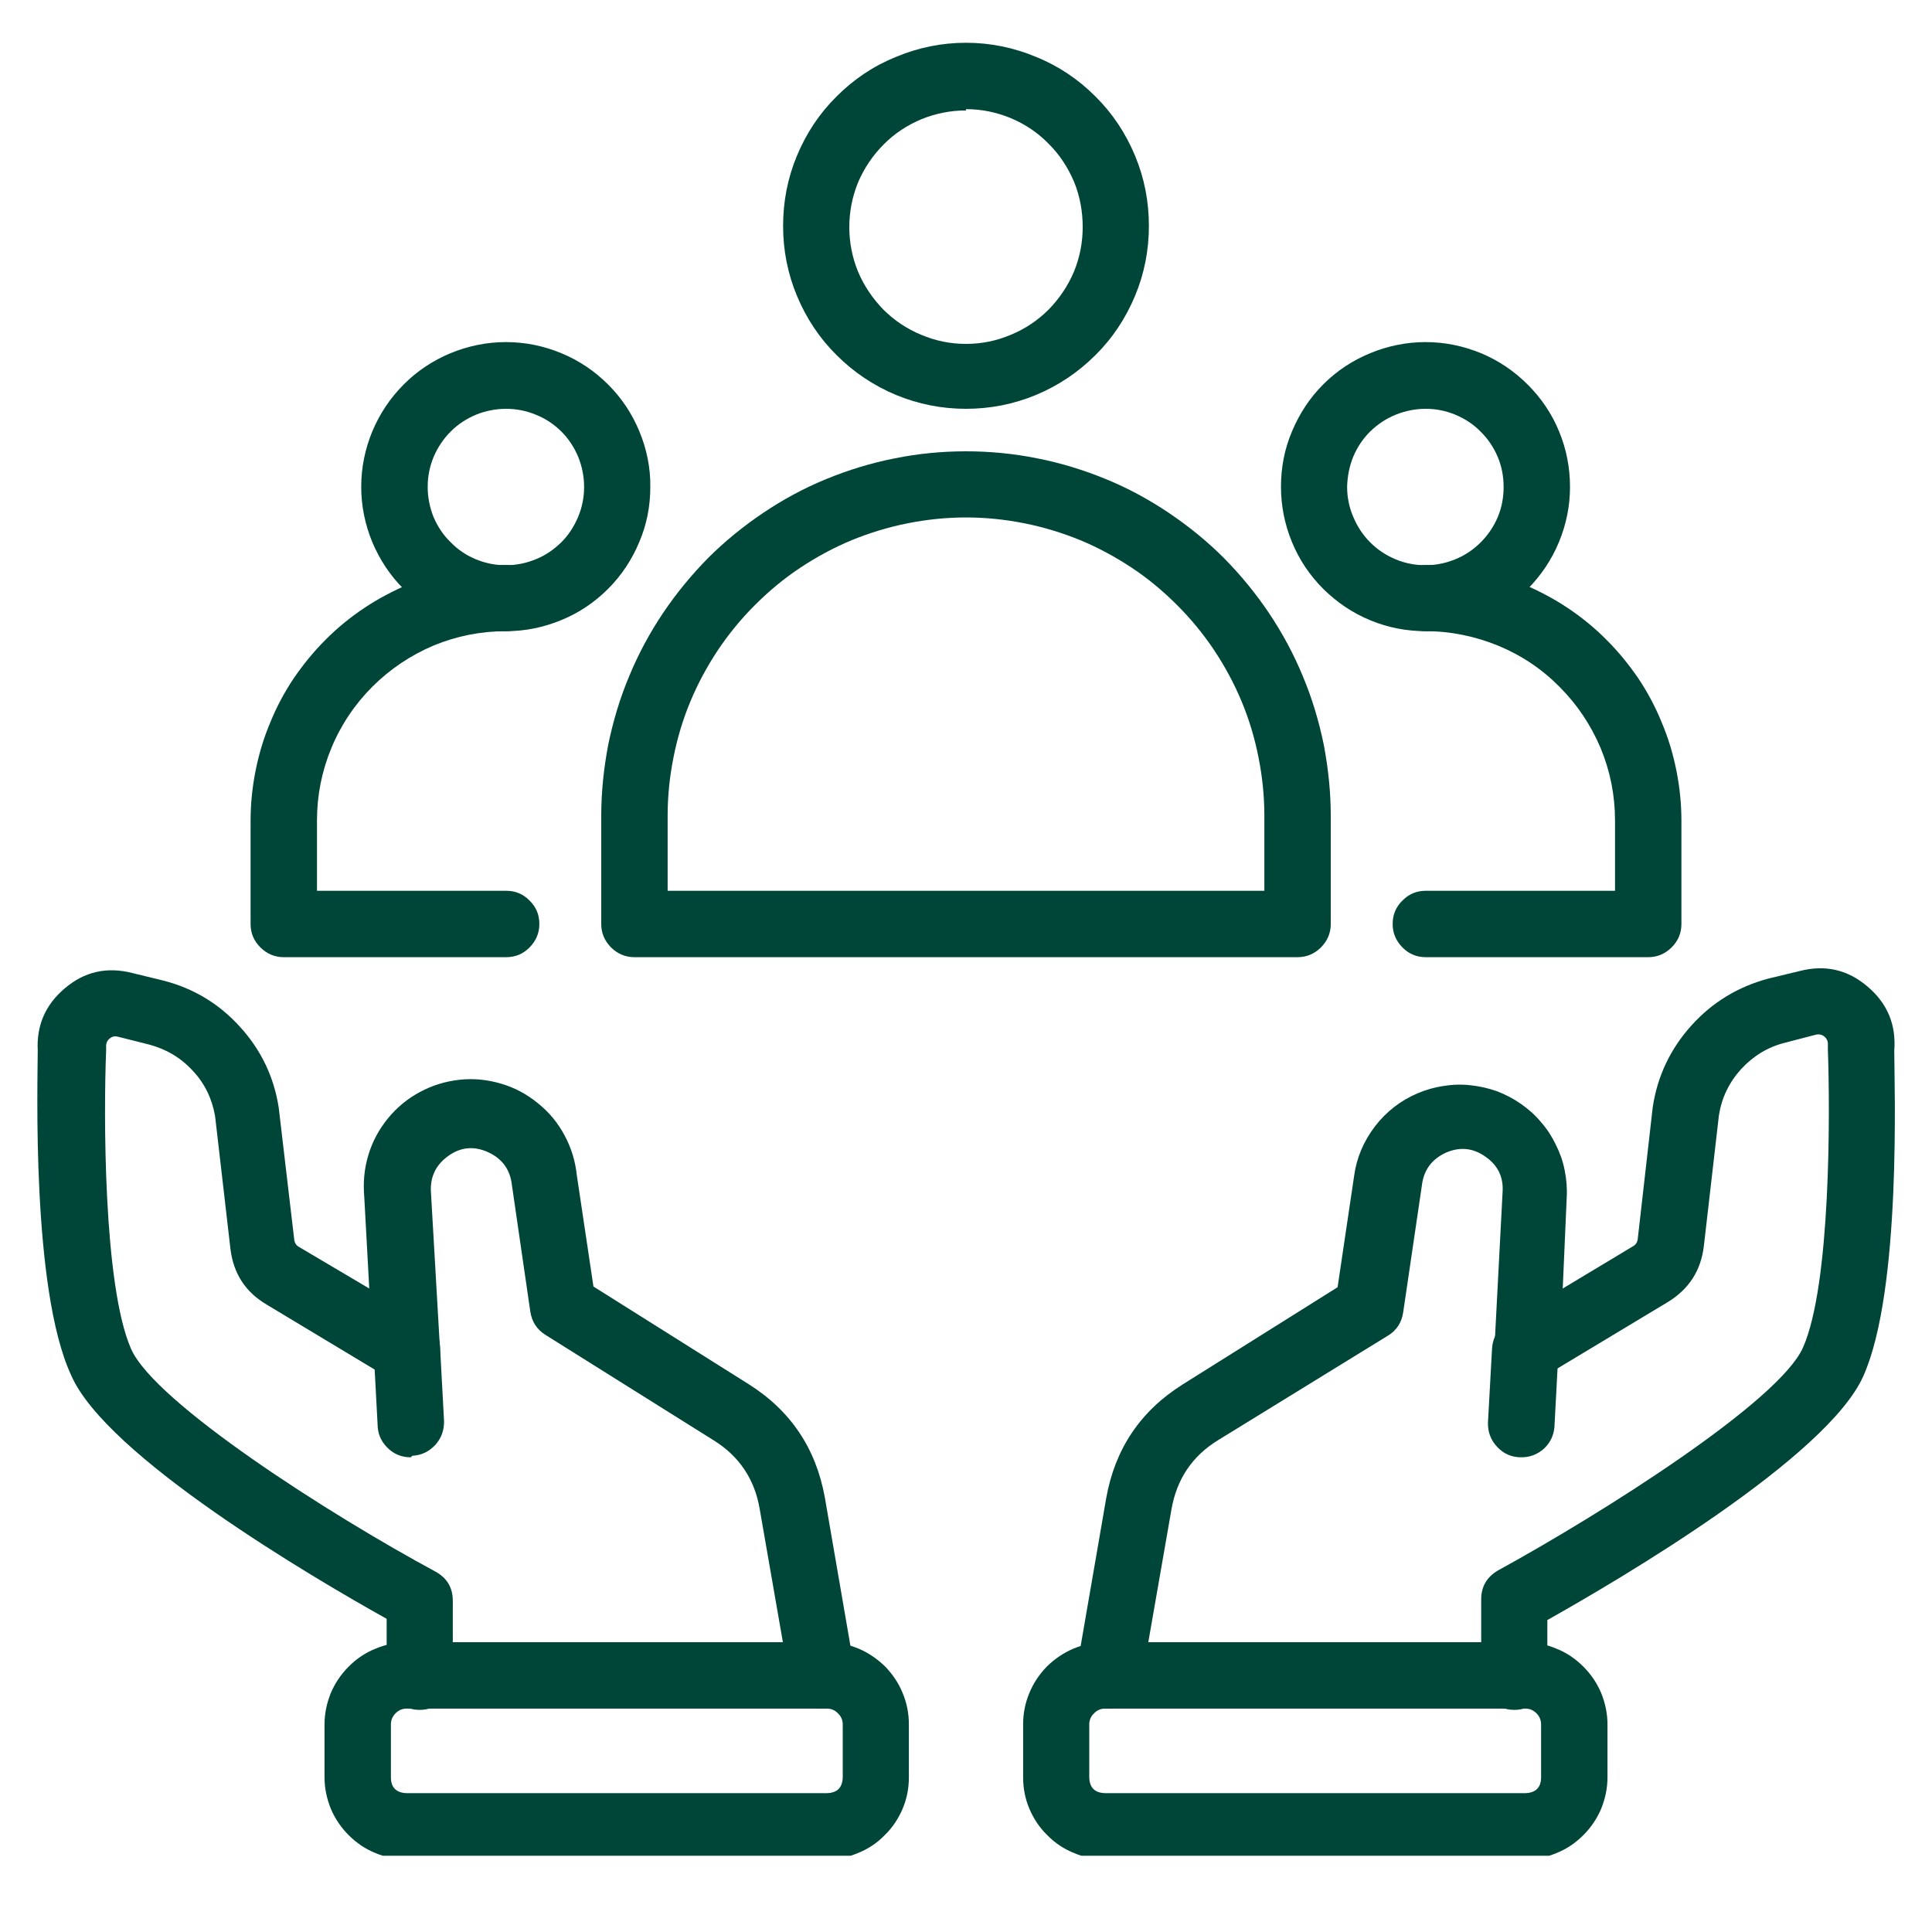 <svg xmlns="http://www.w3.org/2000/svg" xmlns:xlink="http://www.w3.org/1999/xlink" width="40" zoomAndPan="magnify" viewBox="0 0 30 30" height="40" preserveAspectRatio="xMidYMid meet" version="1.0"><defs><clipPath id="271aee4d47"><path d="M 0.484 15 L 14 15 L 14 27 L 0.484 27 Z M 0.484 15 " clip-rule="nonzero"/></clipPath><clipPath id="84806aa571"><path d="M 5 25 L 15 25 L 15 28.816 L 5 28.816 Z M 5 25 " clip-rule="nonzero"/></clipPath><clipPath id="c18078ebfe"><path d="M 16 15 L 29.516 15 L 29.516 27 L 16 27 Z M 16 15 " clip-rule="nonzero"/></clipPath><clipPath id="a743d13953"><path d="M 15 25 L 25 25 L 25 28.816 L 15 28.816 Z M 15 25 " clip-rule="nonzero"/></clipPath><clipPath id="ddc5e74a00"><path d="M 12 0.508 L 18 0.508 L 18 7 L 12 7 Z M 12 0.508 " clip-rule="nonzero"/></clipPath></defs><g clip-path="url(#271aee4d47)"><path fill="#004638" d="M 12.777 26.531 C 12.648 26.531 12.539 26.492 12.441 26.414 C 12.344 26.332 12.281 26.23 12.262 26.105 L 11.797 23.434 C 11.719 22.969 11.477 22.609 11.078 22.363 L 8.473 20.73 C 8.336 20.645 8.258 20.523 8.234 20.363 L 7.949 18.402 C 7.922 18.16 7.797 17.988 7.57 17.887 C 7.355 17.793 7.152 17.812 6.961 17.949 C 6.77 18.086 6.68 18.27 6.691 18.5 L 6.832 20.945 C 6.844 21.152 6.762 21.312 6.582 21.418 C 6.414 21.52 6.242 21.52 6.07 21.418 L 4.148 20.262 C 3.812 20.066 3.625 19.777 3.578 19.391 L 3.34 17.332 C 3.293 17.062 3.18 16.824 2.992 16.625 C 2.805 16.422 2.578 16.289 2.312 16.219 L 1.832 16.098 C 1.781 16.086 1.738 16.094 1.699 16.129 C 1.66 16.164 1.645 16.207 1.648 16.258 L 1.648 16.312 C 1.609 17.266 1.602 19.957 2.035 20.945 C 2.402 21.781 5.121 23.52 6.766 24.406 C 6.941 24.504 7.031 24.652 7.031 24.859 L 7.031 26.035 C 7.031 26.18 6.98 26.301 6.879 26.402 C 6.781 26.5 6.66 26.551 6.516 26.551 C 6.375 26.551 6.254 26.5 6.152 26.402 C 6.051 26.301 6.004 26.18 6.004 26.035 L 6.004 25.137 C 4.855 24.496 1.641 22.609 1.102 21.348 C 0.484 20.008 0.586 16.785 0.586 16.312 C 0.566 15.926 0.703 15.605 1 15.352 C 1.309 15.086 1.66 15.008 2.055 15.109 L 2.539 15.227 C 3.008 15.348 3.402 15.586 3.727 15.945 C 4.055 16.305 4.254 16.723 4.328 17.199 L 4.57 19.258 C 4.578 19.301 4.598 19.336 4.637 19.359 L 5.734 20.008 L 5.656 18.582 C 5.637 18.363 5.656 18.148 5.719 17.938 C 5.781 17.73 5.883 17.539 6.023 17.367 C 6.16 17.199 6.328 17.059 6.52 16.957 C 6.715 16.852 6.922 16.789 7.141 16.766 C 7.359 16.742 7.574 16.766 7.785 16.828 C 7.996 16.891 8.184 16.992 8.355 17.133 C 8.527 17.27 8.664 17.438 8.766 17.629 C 8.871 17.824 8.934 18.031 8.957 18.25 L 9.215 19.977 L 11.617 21.488 C 12.277 21.902 12.672 22.492 12.809 23.258 L 13.27 25.93 C 13.293 26.07 13.266 26.195 13.184 26.312 C 13.098 26.426 12.988 26.496 12.848 26.52 Z M 12.777 26.531 " fill-opacity="1" fill-rule="nonzero"/></g><path fill="#004638" d="M 6.379 22.629 C 6.234 22.629 6.113 22.578 6.016 22.48 C 5.914 22.379 5.863 22.258 5.863 22.113 L 5.801 20.953 C 5.793 20.809 5.84 20.684 5.934 20.578 C 6.031 20.473 6.148 20.418 6.289 20.41 C 6.434 20.402 6.555 20.449 6.66 20.543 C 6.766 20.641 6.824 20.758 6.832 20.898 L 6.895 22.062 C 6.898 22.207 6.855 22.328 6.762 22.434 C 6.664 22.539 6.547 22.598 6.402 22.605 Z M 6.379 22.629 " fill-opacity="1" fill-rule="nonzero"/><g clip-path="url(#84806aa571)"><path fill="#004638" d="M 12.84 28.875 L 6.316 28.875 C 6.148 28.871 5.984 28.84 5.828 28.773 C 5.672 28.711 5.535 28.617 5.414 28.496 C 5.297 28.379 5.203 28.242 5.137 28.086 C 5.074 27.93 5.039 27.766 5.039 27.598 L 5.039 26.777 C 5.039 26.609 5.074 26.445 5.137 26.289 C 5.203 26.133 5.297 25.996 5.414 25.879 C 5.535 25.758 5.672 25.664 5.828 25.602 C 5.984 25.535 6.148 25.504 6.316 25.5 L 12.84 25.5 C 13.008 25.5 13.172 25.535 13.328 25.598 C 13.484 25.664 13.621 25.758 13.742 25.875 C 13.859 25.996 13.953 26.133 14.016 26.289 C 14.082 26.445 14.113 26.609 14.113 26.777 L 14.113 27.598 C 14.113 27.766 14.082 27.93 14.016 28.086 C 13.949 28.242 13.859 28.379 13.738 28.496 C 13.621 28.617 13.48 28.711 13.324 28.773 C 13.168 28.84 13.008 28.871 12.84 28.875 Z M 6.316 26.531 C 6.246 26.531 6.191 26.555 6.141 26.605 C 6.094 26.652 6.07 26.711 6.07 26.777 L 6.07 27.598 C 6.07 27.758 6.156 27.84 6.316 27.844 L 12.84 27.844 C 13 27.84 13.082 27.758 13.086 27.598 L 13.086 26.777 C 13.086 26.711 13.062 26.652 13.012 26.605 C 12.965 26.555 12.906 26.531 12.84 26.531 Z M 6.316 26.531 " fill-opacity="1" fill-rule="nonzero"/></g><g clip-path="url(#c18078ebfe)"><path fill="#004638" d="M 17.223 26.531 L 17.137 26.531 C 16.996 26.508 16.887 26.438 16.805 26.324 C 16.719 26.207 16.691 26.078 16.715 25.938 L 17.176 23.27 C 17.312 22.5 17.707 21.91 18.367 21.496 L 20.77 19.988 L 21.027 18.258 C 21.066 17.973 21.176 17.719 21.352 17.488 C 21.527 17.262 21.746 17.09 22.012 16.977 C 22.141 16.922 22.277 16.883 22.414 16.863 C 22.555 16.84 22.695 16.836 22.836 16.852 C 22.977 16.867 23.113 16.898 23.246 16.945 C 23.379 16.996 23.504 17.062 23.617 17.141 C 23.734 17.223 23.84 17.316 23.93 17.426 C 24.023 17.531 24.098 17.648 24.16 17.777 C 24.223 17.902 24.27 18.035 24.297 18.176 C 24.324 18.312 24.336 18.453 24.328 18.594 L 24.266 20.008 L 25.352 19.355 C 25.395 19.332 25.422 19.297 25.43 19.246 L 25.664 17.188 C 25.738 16.707 25.938 16.285 26.266 15.922 C 26.59 15.562 26.992 15.32 27.461 15.195 L 27.945 15.078 C 28.34 14.977 28.691 15.055 29 15.32 C 29.309 15.582 29.445 15.914 29.414 16.312 C 29.414 16.828 29.531 20.031 28.934 21.367 C 28.375 22.629 25.16 24.52 24.027 25.156 L 24.027 26.035 C 24.027 26.18 23.98 26.301 23.879 26.402 C 23.777 26.5 23.656 26.551 23.516 26.551 C 23.371 26.551 23.25 26.5 23.148 26.402 C 23.051 26.301 23 26.18 23 26.035 L 23 24.836 C 23 24.633 23.09 24.484 23.266 24.383 C 24.898 23.488 27.629 21.758 27.996 20.926 C 28.43 19.953 28.418 17.262 28.383 16.293 L 28.383 16.227 C 28.387 16.176 28.371 16.133 28.332 16.098 C 28.293 16.066 28.25 16.055 28.199 16.066 L 27.719 16.191 C 27.449 16.258 27.223 16.398 27.035 16.602 C 26.848 16.809 26.734 17.047 26.691 17.32 L 26.457 19.352 C 26.41 19.738 26.219 20.027 25.883 20.227 L 23.969 21.379 C 23.797 21.477 23.625 21.477 23.453 21.379 C 23.273 21.27 23.191 21.113 23.207 20.906 L 23.332 18.512 C 23.348 18.277 23.258 18.094 23.066 17.961 C 22.875 17.824 22.668 17.805 22.453 17.898 C 22.23 18 22.105 18.172 22.078 18.414 L 21.789 20.375 C 21.766 20.535 21.688 20.656 21.555 20.738 L 18.914 22.363 C 18.512 22.609 18.273 22.969 18.191 23.434 L 17.727 26.094 C 17.711 26.219 17.652 26.324 17.555 26.406 C 17.461 26.488 17.352 26.531 17.223 26.531 Z M 17.223 26.531 " fill-opacity="1" fill-rule="nonzero"/></g><path fill="#004638" d="M 23.621 22.629 C 23.477 22.629 23.352 22.578 23.25 22.469 C 23.148 22.363 23.102 22.234 23.105 22.09 L 23.168 20.945 C 23.176 20.805 23.23 20.684 23.336 20.59 C 23.445 20.492 23.566 20.449 23.711 20.457 C 23.852 20.465 23.973 20.52 24.066 20.625 C 24.16 20.73 24.207 20.855 24.199 20.996 L 24.137 22.16 C 24.125 22.293 24.07 22.406 23.973 22.496 C 23.871 22.586 23.754 22.629 23.621 22.629 Z M 23.621 22.629 " fill-opacity="1" fill-rule="nonzero"/><g clip-path="url(#a743d13953)"><path fill="#004638" d="M 23.684 28.875 L 17.16 28.875 C 16.992 28.871 16.832 28.84 16.676 28.773 C 16.52 28.711 16.379 28.617 16.262 28.496 C 16.141 28.379 16.051 28.242 15.984 28.086 C 15.918 27.93 15.887 27.766 15.887 27.598 L 15.887 26.777 C 15.887 26.609 15.918 26.445 15.984 26.289 C 16.047 26.133 16.141 25.996 16.258 25.875 C 16.379 25.758 16.516 25.664 16.672 25.598 C 16.828 25.535 16.992 25.5 17.16 25.5 L 23.684 25.5 C 23.852 25.504 24.016 25.535 24.172 25.602 C 24.328 25.664 24.465 25.758 24.586 25.879 C 24.703 25.996 24.797 26.133 24.863 26.289 C 24.926 26.445 24.961 26.609 24.961 26.777 L 24.961 27.598 C 24.961 27.766 24.926 27.93 24.863 28.086 C 24.797 28.242 24.703 28.379 24.586 28.496 C 24.465 28.617 24.328 28.711 24.172 28.773 C 24.016 28.84 23.852 28.871 23.684 28.875 Z M 17.16 26.531 C 17.094 26.531 17.035 26.555 16.988 26.605 C 16.938 26.652 16.914 26.711 16.914 26.777 L 16.914 27.598 C 16.918 27.758 17 27.84 17.16 27.844 L 23.684 27.844 C 23.844 27.84 23.93 27.758 23.93 27.598 L 23.93 26.777 C 23.93 26.711 23.906 26.652 23.859 26.605 C 23.809 26.555 23.754 26.531 23.684 26.531 Z M 17.16 26.531 " fill-opacity="1" fill-rule="nonzero"/></g><path fill="#004638" d="M 20.148 14.863 L 9.852 14.863 C 9.711 14.863 9.59 14.812 9.488 14.711 C 9.387 14.609 9.336 14.488 9.336 14.348 L 9.336 12.668 C 9.336 12.297 9.375 11.93 9.445 11.562 C 9.52 11.199 9.625 10.844 9.77 10.5 C 9.91 10.16 10.086 9.832 10.293 9.523 C 10.5 9.215 10.734 8.93 10.996 8.664 C 11.258 8.402 11.547 8.168 11.855 7.961 C 12.164 7.754 12.488 7.578 12.832 7.438 C 13.176 7.297 13.531 7.188 13.895 7.117 C 14.262 7.043 14.629 7.008 15 7.008 C 15.371 7.008 15.738 7.043 16.105 7.117 C 16.469 7.188 16.824 7.297 17.168 7.438 C 17.512 7.578 17.836 7.754 18.145 7.961 C 18.453 8.168 18.742 8.402 19.004 8.664 C 19.266 8.93 19.5 9.215 19.707 9.523 C 19.914 9.832 20.09 10.16 20.23 10.5 C 20.375 10.844 20.48 11.199 20.555 11.562 C 20.625 11.93 20.664 12.297 20.664 12.668 L 20.664 14.348 C 20.664 14.488 20.613 14.609 20.512 14.711 C 20.41 14.812 20.289 14.863 20.148 14.863 Z M 10.367 13.832 L 19.633 13.832 L 19.633 12.668 C 19.633 12.363 19.602 12.062 19.543 11.766 C 19.484 11.465 19.398 11.176 19.281 10.895 C 19.164 10.613 19.02 10.348 18.852 10.094 C 18.684 9.844 18.492 9.609 18.277 9.395 C 18.062 9.18 17.828 8.984 17.574 8.816 C 17.32 8.648 17.055 8.504 16.773 8.387 C 16.492 8.273 16.203 8.184 15.902 8.125 C 15.605 8.066 15.305 8.035 15 8.035 C 14.695 8.035 14.395 8.066 14.098 8.125 C 13.797 8.184 13.508 8.273 13.227 8.387 C 12.945 8.504 12.68 8.648 12.426 8.816 C 12.172 8.984 11.938 9.18 11.723 9.395 C 11.508 9.609 11.316 9.844 11.148 10.094 C 10.98 10.348 10.836 10.613 10.719 10.895 C 10.602 11.176 10.516 11.465 10.457 11.766 C 10.398 12.062 10.367 12.363 10.367 12.668 Z M 10.367 13.832 " fill-opacity="1" fill-rule="nonzero"/><g clip-path="url(#ddc5e74a00)"><path fill="#004638" d="M 15 6.348 C 14.625 6.348 14.262 6.277 13.914 6.133 C 13.566 5.988 13.258 5.781 12.992 5.516 C 12.723 5.25 12.52 4.941 12.375 4.594 C 12.23 4.246 12.16 3.883 12.16 3.508 C 12.16 3.129 12.23 2.766 12.375 2.418 C 12.52 2.07 12.723 1.762 12.992 1.496 C 13.258 1.23 13.566 1.023 13.914 0.883 C 14.262 0.738 14.625 0.664 15 0.664 C 15.375 0.664 15.738 0.738 16.086 0.883 C 16.434 1.023 16.742 1.23 17.008 1.496 C 17.277 1.762 17.48 2.07 17.625 2.418 C 17.77 2.766 17.84 3.129 17.84 3.508 C 17.84 3.883 17.77 4.246 17.625 4.594 C 17.48 4.941 17.277 5.25 17.008 5.516 C 16.742 5.781 16.434 5.988 16.086 6.133 C 15.738 6.277 15.375 6.348 15 6.348 Z M 15 1.715 C 14.758 1.715 14.527 1.762 14.305 1.852 C 14.086 1.945 13.887 2.074 13.719 2.246 C 13.551 2.414 13.418 2.613 13.324 2.832 C 13.234 3.055 13.188 3.285 13.188 3.527 C 13.188 3.766 13.234 4 13.324 4.219 C 13.418 4.441 13.551 4.637 13.719 4.809 C 13.887 4.977 14.086 5.109 14.305 5.199 C 14.527 5.293 14.758 5.34 15 5.34 C 15.242 5.34 15.473 5.293 15.695 5.199 C 15.914 5.109 16.113 4.977 16.281 4.809 C 16.449 4.637 16.582 4.441 16.676 4.219 C 16.766 4 16.812 3.766 16.812 3.527 C 16.812 3.285 16.77 3.051 16.68 2.828 C 16.586 2.605 16.457 2.406 16.285 2.234 C 16.117 2.062 15.922 1.93 15.699 1.836 C 15.473 1.742 15.242 1.695 15 1.695 Z M 15 1.715 " fill-opacity="1" fill-rule="nonzero"/></g><path fill="#004638" d="M 7.859 14.863 L 4.406 14.863 C 4.266 14.863 4.145 14.812 4.043 14.711 C 3.941 14.609 3.891 14.488 3.891 14.348 L 3.891 12.742 C 3.891 12.48 3.918 12.223 3.969 11.965 C 4.02 11.711 4.094 11.461 4.195 11.223 C 4.293 10.98 4.414 10.754 4.559 10.535 C 4.707 10.32 4.871 10.117 5.055 9.934 C 5.238 9.75 5.438 9.586 5.656 9.441 C 5.871 9.297 6.102 9.176 6.34 9.074 C 6.582 8.973 6.832 8.898 7.086 8.848 C 7.34 8.797 7.602 8.773 7.859 8.773 C 8.004 8.773 8.125 8.824 8.223 8.922 C 8.324 9.023 8.375 9.145 8.375 9.285 C 8.375 9.43 8.324 9.551 8.223 9.652 C 8.125 9.75 8.004 9.801 7.859 9.801 C 7.469 9.801 7.094 9.875 6.734 10.023 C 6.375 10.176 6.059 10.387 5.781 10.664 C 5.508 10.938 5.293 11.258 5.145 11.617 C 4.996 11.977 4.922 12.352 4.922 12.742 L 4.922 13.832 L 7.859 13.832 C 8.004 13.832 8.125 13.883 8.223 13.984 C 8.324 14.082 8.375 14.203 8.375 14.348 C 8.375 14.488 8.324 14.609 8.223 14.711 C 8.125 14.812 8.004 14.863 7.859 14.863 Z M 7.859 14.863 " fill-opacity="1" fill-rule="nonzero"/><path fill="#004638" d="M 7.859 9.801 C 7.562 9.801 7.277 9.746 7 9.633 C 6.727 9.52 6.48 9.355 6.27 9.148 C 6.059 8.938 5.898 8.695 5.781 8.418 C 5.668 8.145 5.609 7.855 5.609 7.559 C 5.609 7.262 5.668 6.973 5.781 6.699 C 5.895 6.426 6.059 6.18 6.27 5.969 C 6.48 5.758 6.723 5.598 6.996 5.484 C 7.273 5.371 7.559 5.312 7.855 5.312 C 8.156 5.312 8.441 5.371 8.715 5.484 C 8.992 5.598 9.234 5.762 9.445 5.973 C 9.656 6.184 9.816 6.426 9.93 6.703 C 10.043 6.977 10.102 7.266 10.098 7.562 C 10.098 7.859 10.043 8.145 9.926 8.418 C 9.812 8.691 9.652 8.934 9.441 9.145 C 9.23 9.355 8.992 9.516 8.715 9.629 C 8.441 9.742 8.156 9.801 7.859 9.801 Z M 7.859 6.348 C 7.699 6.348 7.543 6.379 7.395 6.438 C 7.246 6.5 7.113 6.586 7 6.699 C 6.887 6.812 6.797 6.945 6.734 7.094 C 6.672 7.242 6.641 7.398 6.641 7.559 C 6.641 7.719 6.672 7.875 6.73 8.023 C 6.793 8.172 6.879 8.305 6.996 8.418 C 7.109 8.535 7.238 8.621 7.387 8.684 C 7.539 8.746 7.691 8.777 7.852 8.777 C 8.016 8.777 8.168 8.746 8.32 8.684 C 8.469 8.625 8.598 8.535 8.715 8.422 C 8.828 8.309 8.914 8.176 8.977 8.027 C 9.039 7.879 9.07 7.723 9.07 7.562 C 9.07 7.402 9.039 7.246 8.98 7.098 C 8.918 6.949 8.832 6.816 8.719 6.703 C 8.605 6.59 8.473 6.5 8.324 6.441 C 8.176 6.379 8.02 6.348 7.859 6.348 Z M 7.859 6.348 " fill-opacity="1" fill-rule="nonzero"/><path fill="#004638" d="M 25.594 14.863 L 22.141 14.863 C 21.996 14.863 21.875 14.812 21.777 14.711 C 21.676 14.609 21.625 14.488 21.625 14.348 C 21.625 14.203 21.676 14.082 21.777 13.984 C 21.875 13.883 21.996 13.832 22.141 13.832 L 25.078 13.832 L 25.078 12.742 C 25.078 12.352 25.004 11.977 24.855 11.617 C 24.703 11.258 24.492 10.941 24.215 10.664 C 23.941 10.387 23.625 10.176 23.266 10.027 C 22.902 9.879 22.527 9.801 22.141 9.801 C 21.996 9.801 21.875 9.75 21.777 9.652 C 21.676 9.551 21.625 9.43 21.625 9.285 C 21.625 9.145 21.676 9.023 21.777 8.922 C 21.875 8.824 21.996 8.773 22.141 8.773 C 22.398 8.773 22.66 8.797 22.914 8.848 C 23.168 8.898 23.418 8.973 23.66 9.074 C 23.898 9.176 24.129 9.297 24.344 9.441 C 24.562 9.586 24.762 9.75 24.945 9.934 C 25.129 10.117 25.293 10.32 25.441 10.535 C 25.586 10.754 25.707 10.98 25.805 11.223 C 25.906 11.461 25.98 11.711 26.031 11.965 C 26.082 12.223 26.109 12.48 26.109 12.742 L 26.109 14.348 C 26.109 14.488 26.059 14.609 25.957 14.711 C 25.855 14.812 25.734 14.863 25.594 14.863 Z M 25.594 14.863 " fill-opacity="1" fill-rule="nonzero"/><path fill="#004638" d="M 22.141 9.801 C 21.84 9.801 21.555 9.746 21.281 9.633 C 21.004 9.52 20.762 9.355 20.551 9.148 C 20.34 8.938 20.176 8.695 20.062 8.418 C 19.949 8.145 19.891 7.855 19.891 7.559 C 19.891 7.262 19.945 6.973 20.062 6.699 C 20.176 6.426 20.336 6.18 20.547 5.969 C 20.758 5.758 21 5.598 21.277 5.484 C 21.551 5.371 21.84 5.312 22.137 5.312 C 22.434 5.312 22.719 5.371 22.996 5.484 C 23.27 5.598 23.512 5.762 23.723 5.973 C 23.934 6.184 24.098 6.426 24.211 6.703 C 24.324 6.977 24.379 7.266 24.379 7.562 C 24.379 7.859 24.32 8.145 24.207 8.418 C 24.094 8.691 23.93 8.934 23.723 9.145 C 23.512 9.355 23.27 9.516 22.996 9.629 C 22.723 9.742 22.438 9.801 22.141 9.801 Z M 22.141 6.348 C 21.977 6.348 21.824 6.379 21.676 6.438 C 21.523 6.5 21.395 6.586 21.277 6.699 C 21.164 6.812 21.074 6.945 21.012 7.094 C 20.953 7.242 20.922 7.398 20.918 7.559 C 20.918 7.719 20.949 7.875 21.012 8.023 C 21.074 8.172 21.16 8.305 21.273 8.418 C 21.387 8.535 21.52 8.621 21.668 8.684 C 21.816 8.746 21.973 8.777 22.133 8.777 C 22.293 8.777 22.449 8.746 22.598 8.684 C 22.746 8.625 22.879 8.535 22.992 8.422 C 23.105 8.309 23.195 8.176 23.258 8.027 C 23.32 7.879 23.348 7.723 23.348 7.562 C 23.348 7.402 23.32 7.246 23.258 7.098 C 23.195 6.949 23.109 6.82 22.996 6.707 C 22.883 6.59 22.75 6.504 22.602 6.441 C 22.453 6.379 22.301 6.348 22.141 6.348 Z M 22.141 6.348 " fill-opacity="1" fill-rule="nonzero"/></svg>